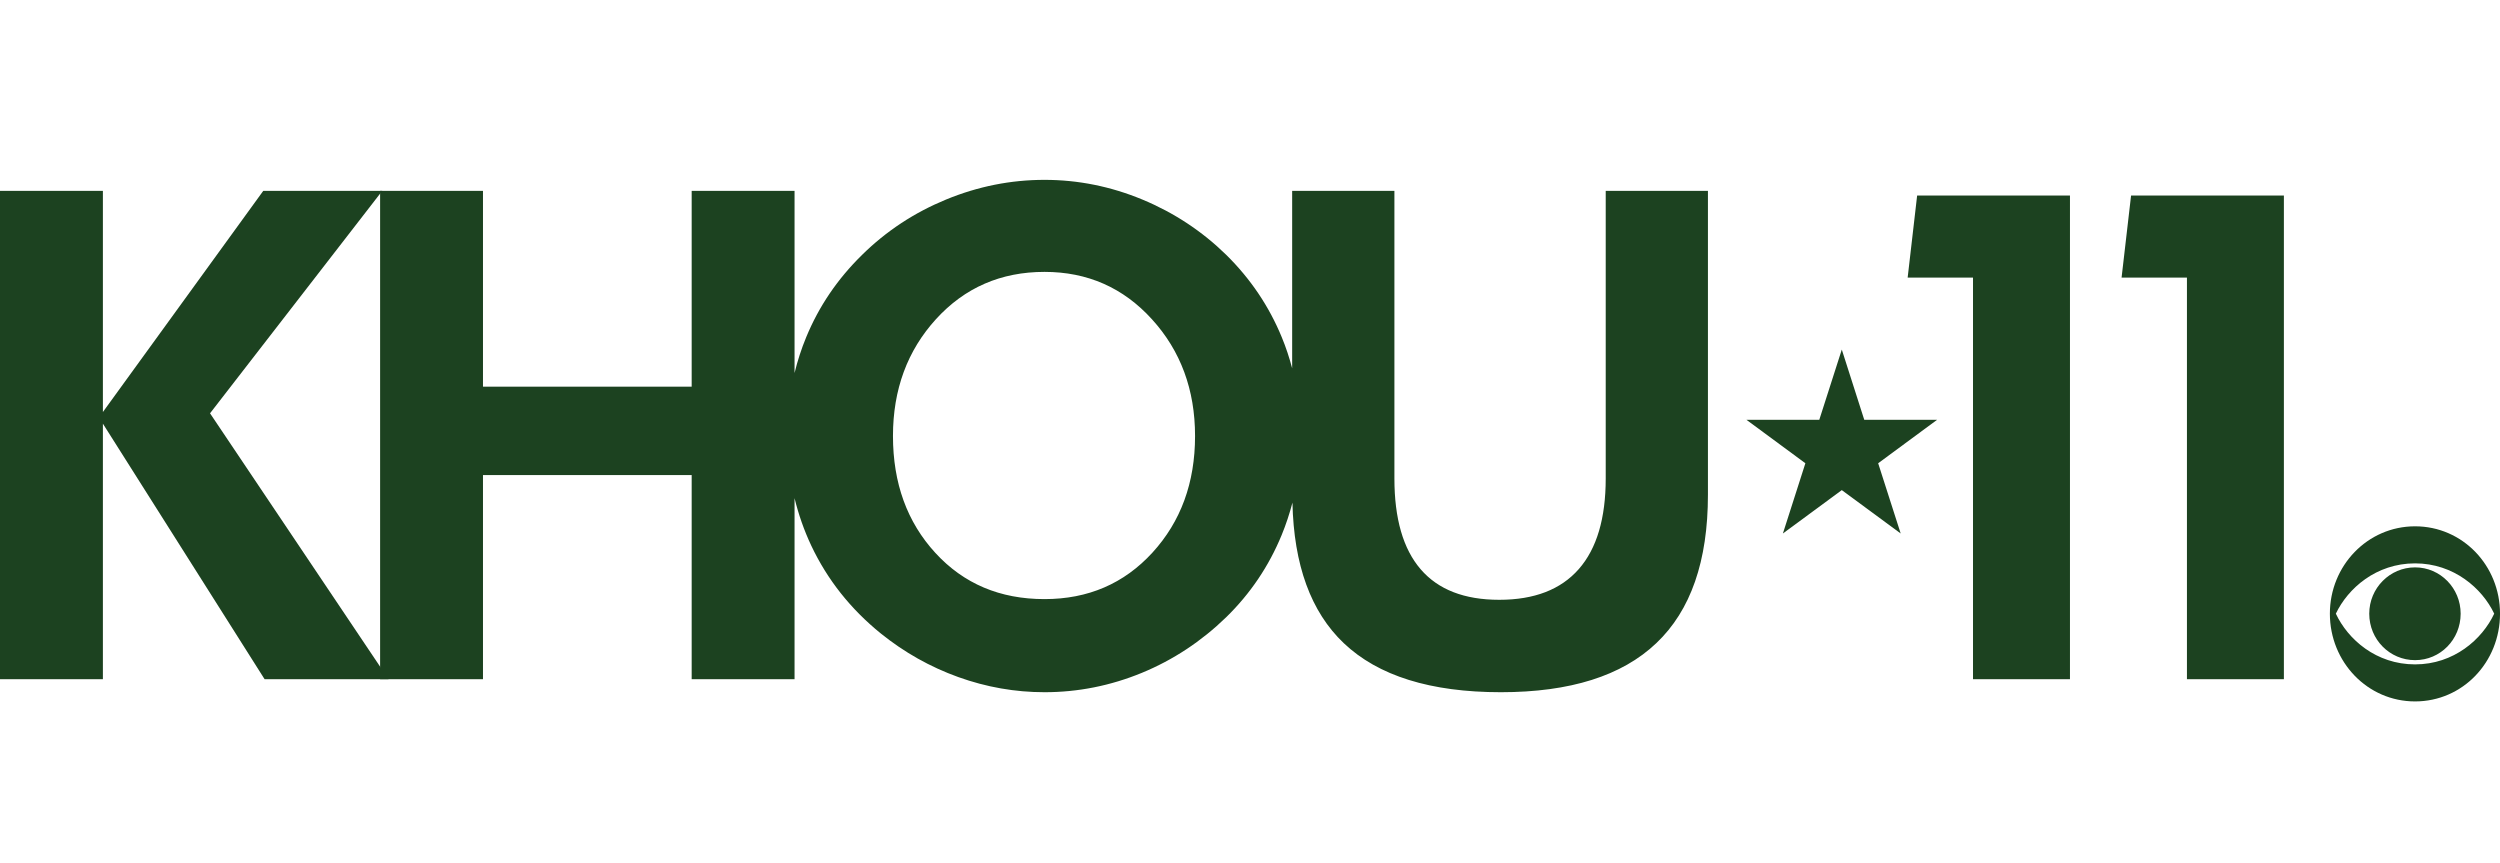 <svg width="139" height="48" viewBox="0 0 139 48" fill="none" xmlns="http://www.w3.org/2000/svg">
<path d="M11.678 22.98L21.254 10.611H14.638L5.721 22.908V10.611H0V37.763H5.721V23.556L14.711 37.763H21.602L11.678 22.98Z" fill="#1C4220"/>
<path d="M64.076 30.725C62.499 32.449 60.498 33.31 58.074 33.31C55.6 33.31 53.579 32.456 52.008 30.743C50.435 29.031 49.649 26.864 49.649 24.242C49.649 21.658 50.449 19.491 52.044 17.741C53.639 15.992 55.651 15.117 58.075 15.117C60.463 15.117 62.455 15.994 64.05 17.753C65.645 19.506 66.445 21.672 66.445 24.242C66.445 26.839 65.654 29 64.076 30.725ZM89.278 10.611V26.598C89.278 28.822 88.779 30.504 87.78 31.642C86.781 32.78 85.308 33.349 83.358 33.349C81.419 33.349 79.964 32.784 78.989 31.651C78.014 30.52 77.529 28.836 77.529 26.598V10.611H71.844V20.478C71.689 19.891 71.501 19.316 71.268 18.754C70.562 17.036 69.534 15.507 68.18 14.171C66.829 12.849 65.271 11.824 63.512 11.093C61.751 10.364 59.938 10 58.075 10C56.199 10 54.375 10.364 52.603 11.093C50.83 11.823 49.273 12.849 47.932 14.171C46.568 15.507 45.533 17.031 44.826 18.745C44.558 19.392 44.343 20.058 44.177 20.739V10.611H38.457V21.499H26.854V10.611H21.134V37.763H26.854V26.412H38.457V37.763H44.177V27.698C44.399 28.609 44.707 29.491 45.11 30.345C46.005 32.236 47.294 33.862 48.974 35.222C50.279 36.272 51.712 37.08 53.278 37.644C54.843 38.206 56.442 38.487 58.075 38.487C59.938 38.487 61.742 38.127 63.483 37.412C65.227 36.693 66.793 35.661 68.18 34.314C69.52 33.003 70.546 31.483 71.259 29.751C71.501 29.162 71.7 28.56 71.86 27.946C71.935 31.406 72.879 34.017 74.713 35.759C76.628 37.578 79.539 38.487 83.449 38.487C87.297 38.487 90.18 37.578 92.091 35.759C94.006 33.943 94.961 31.193 94.961 27.507V10.611L89.278 10.611Z" fill="#1C4220"/>
<path d="M121.594 37.763V15.433H117.96L118.488 10.87H126.984V37.763L121.594 37.763Z" fill="#1C4220"/>
<path d="M109.699 37.763V15.433H106.066L106.593 10.87H115.09V37.763L109.699 37.763Z" fill="#1C4220"/>
<path d="M136.812 34.12C136.812 35.559 135.682 36.704 134.278 36.704C132.871 36.704 131.73 35.559 131.73 34.12C131.73 32.703 132.871 31.546 134.278 31.546C135.682 31.546 136.812 32.703 136.812 34.12ZM129.873 34.12C130.542 35.548 132.111 36.94 134.278 36.94C136.431 36.94 138.011 35.548 138.678 34.12C138.011 32.715 136.431 31.323 134.278 31.323C132.111 31.323 130.542 32.715 129.873 34.12ZM139.001 34.12C139.001 36.812 136.927 38.999 134.278 38.999C131.637 38.999 129.541 36.812 129.541 34.12C129.541 31.451 131.637 29.263 134.278 29.263C136.927 29.263 139.001 31.451 139.001 34.12Z" fill="#1C4220"/>
<path d="M100.379 25.757L97.104 23.342H101.152L102.404 19.436L103.653 23.342H107.701L104.426 25.757L105.678 29.662L102.404 27.25L99.129 29.662L100.379 25.757Z" fill="#1C4220"/>
</svg>
